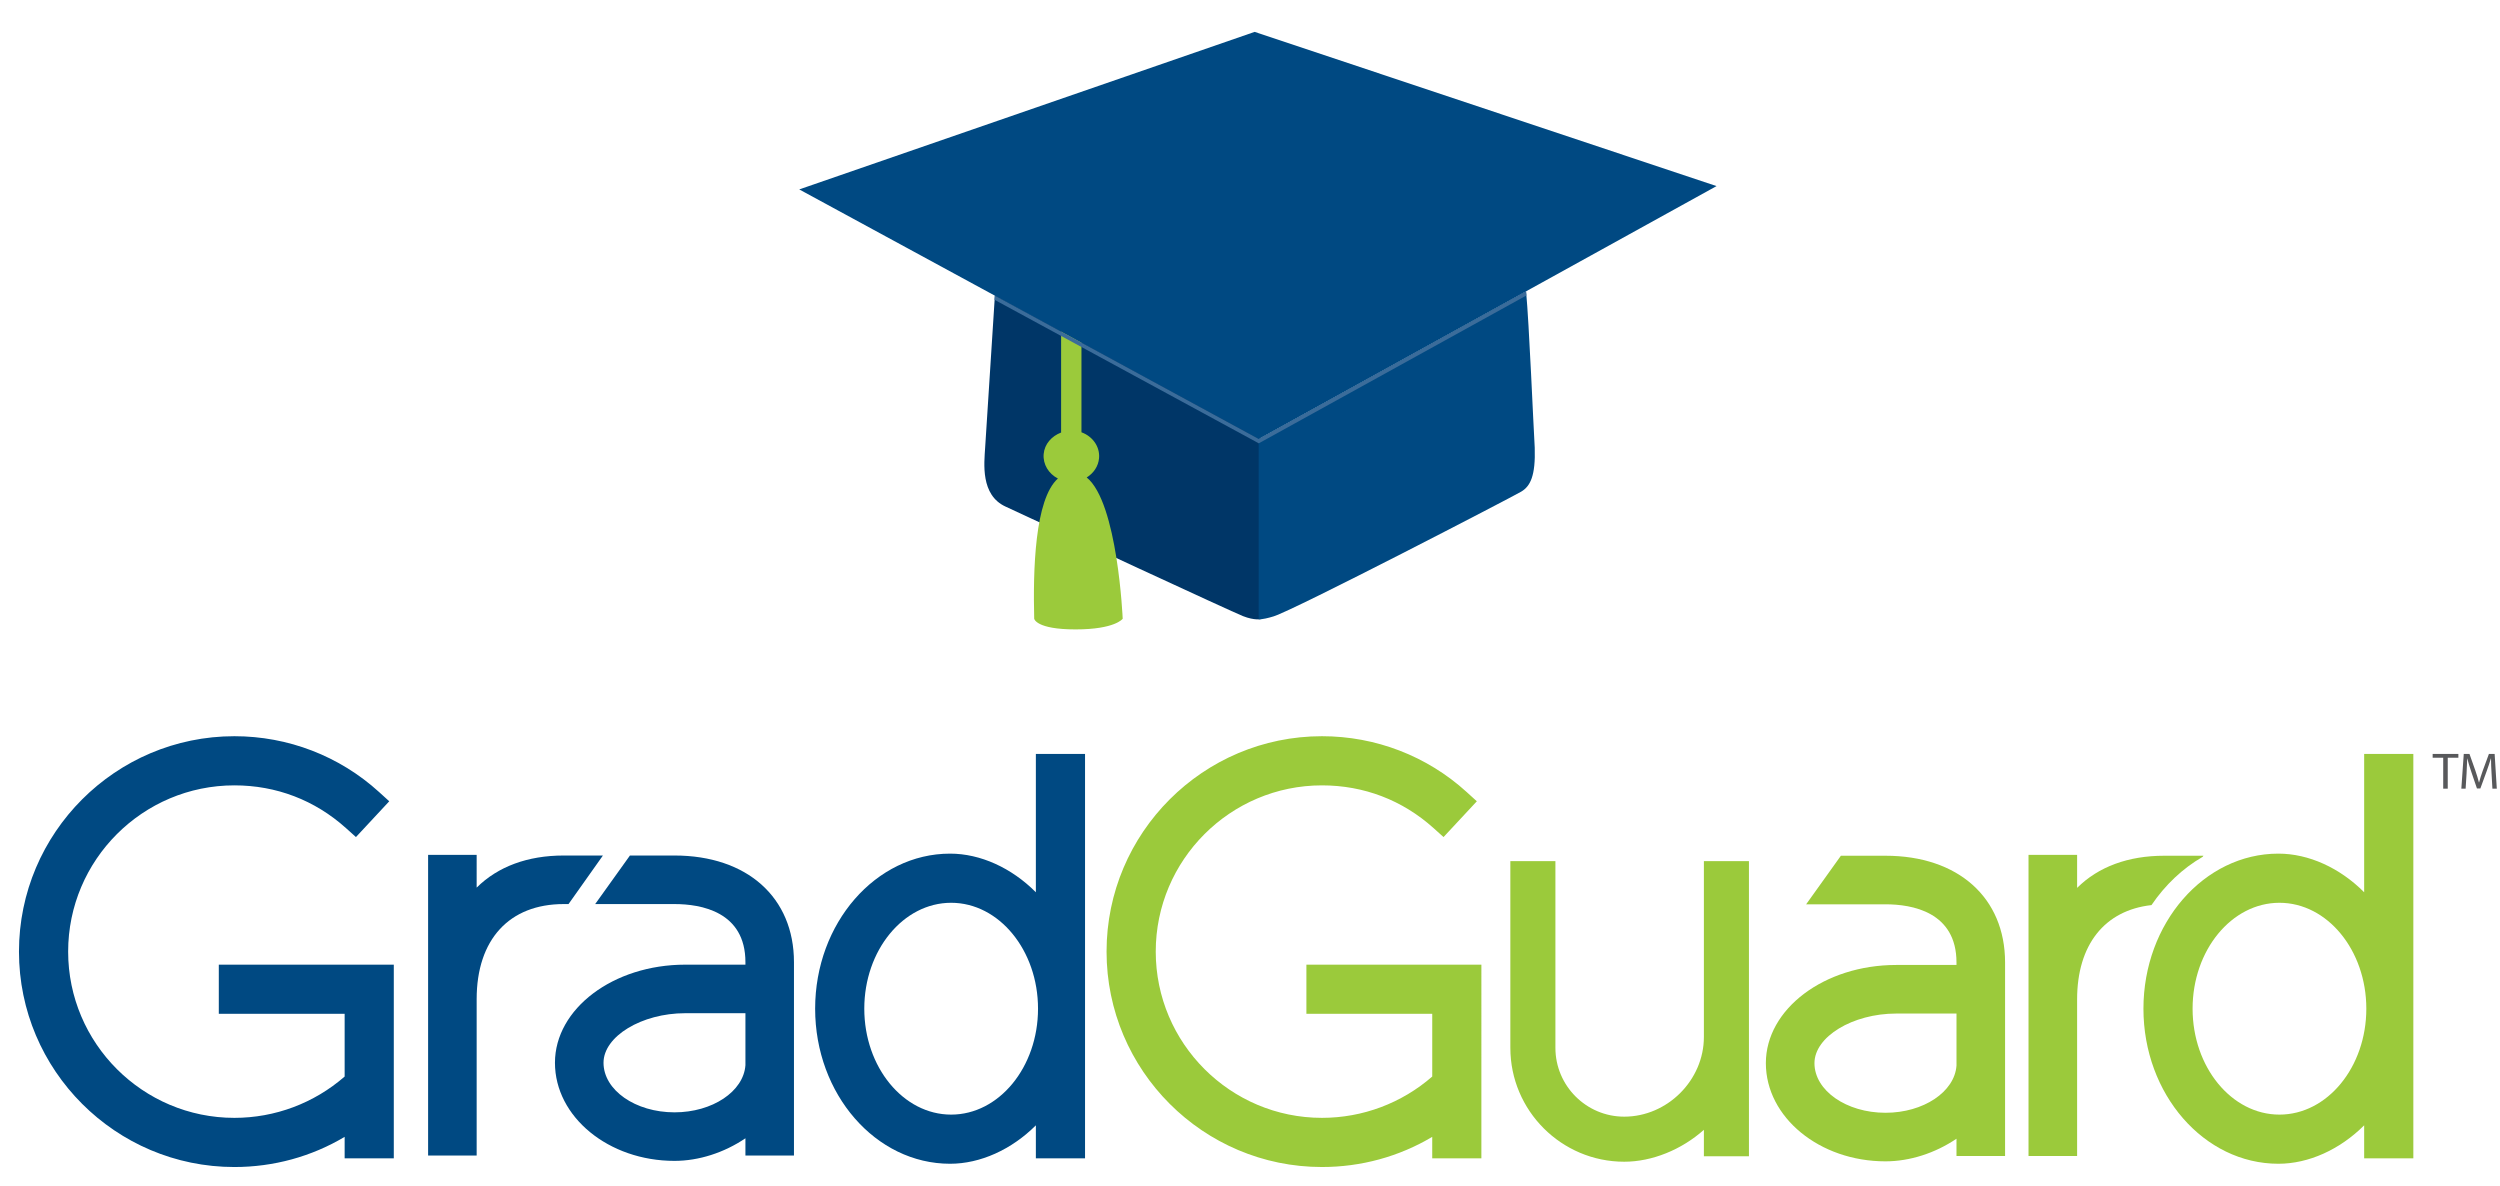 <?xml version="1.0" encoding="utf-8"?>
<!-- Generator: Adobe Illustrator 15.1.0, SVG Export Plug-In . SVG Version: 6.00 Build 0)  -->
<!DOCTYPE svg PUBLIC "-//W3C//DTD SVG 1.1//EN" "http://www.w3.org/Graphics/SVG/1.1/DTD/svg11.dtd">
<svg version="1.1" id="Layer_1" xmlns="http://www.w3.org/2000/svg" xmlns:xlink="http://www.w3.org/1999/xlink" x="0px" y="0px"
	 width="534.14px" height="253.453px" viewBox="17.721 -176.14 534.14 253.453"
	 enable-background="new 17.721 -176.14 534.14 253.453" xml:space="preserve">
<g>
	<path fill="#003667" d="M287.192-82.283l-56.899-30.827c0,0-1.891,29.352-2.092,32.649c-0.204,3.294-1.02,10.094,4.373,12.562
		c10.357,4.833,48.208,22.404,50.718,23.397c2.506,0.989,3.906,0.632,3.906,0.632L287.192-82.283z"/>
	<path fill="#004982" d="M345.626-80.484c-0.304-5.001-1.192-26.515-1.852-33.436l-57.131,31.58l0.005,38.533
		c0.923-0.03,1.959-0.263,3.158-0.634c4.408-1.331,50.988-25.502,52.941-26.664C344.697-72.267,345.815-74.494,345.626-80.484z"/>
	<path fill="#9BCA3B" d="M249.902-74.126c1.46-0.899,2.495-2.388,2.641-4.136c0.208-2.461-1.388-4.658-3.761-5.517v-23.047h-4.348
		v23.101c-2.017,0.759-3.54,2.457-3.73,4.596c-0.18,2.218,1.075,4.208,3.043,5.228c-4.971,4.456-5.32,19.671-5.062,29.962
		c0,0,0.375,2.277,8.832,2.277c8.464,0,10.076-2.277,10.076-2.277S256.534-68.779,249.902-74.126z"/>
	<g>
		<polygon fill="#004982" points="384.469,-136.379 285.785,-169.328 188.484,-135.67 286.663,-82.345 		"/>
	</g>
	<polygon fill="#3B6C9A" points="286.663,-82.345 230.265,-112.977 230.201,-112.092 286.277,-81.633 286.667,-81.421 
		287.055,-81.636 343.841,-113.008 343.761,-113.89 	"/>
</g>
<g>
	<path fill="#004982" d="M144.27,6.646h-6.114c-7.697,0-14.06,2.36-18.594,6.857V7.681V6.509h-1.174h-8.027h-1.173v1.172v61.895
		v1.174h1.173h8.027h1.174v-1.174V37.327c0-12.718,6.95-20.308,18.594-20.308h0.428h0.606l0.351-0.496l5.686-8.027l1.311-1.851
		H144.27z"/>
	<path fill="#004982" d="M161.829,6.646h-8.918h-0.602l-0.351,0.493l-5.746,8.026l-1.328,1.854h2.281h14.664
		c5.663,0,15.158,1.613,15.158,12.418v0.528h-12.875c-15.341,0-27.82,9.404-27.82,20.96c0,11.561,11.456,20.963,25.537,20.963
		c5.181,0,10.59-1.739,15.158-4.827v2.514v1.174h1.174h8.022h1.174v-1.174V29.438C187.357,15.594,177.336,6.646,161.829,6.646z
		 M164.112,40.338h12.875v11.104c-0.392,5.613-7.052,10.076-15.158,10.076c-8.361,0-15.163-4.752-15.163-10.593
		C146.666,45.287,154.817,40.338,164.112,40.338z"/>
	<path fill="#9BCA3B" d="M420.562,6.694h-8.92h-0.604l-0.349,0.488l-5.748,8.035l-1.328,1.854h2.281h14.668
		c5.669,0,15.175,1.615,15.175,12.43v0.531h-12.886c-15.354,0-27.843,9.41-27.843,20.979c0,11.567,11.464,20.978,25.554,20.978
		c5.187,0,10.601-1.741,15.175-4.834v2.519v1.174h1.174h8.033h1.174v-1.174V29.501C446.118,15.645,436.087,6.694,420.562,6.694z
		 M422.852,40.411h12.886v11.114c-0.394,5.62-7.061,10.085-15.175,10.085c-8.365,0-15.172-4.756-15.172-10.599
		C405.391,45.365,413.551,40.411,422.852,40.411z"/>
	<path fill="#9BCA3B" d="M390.22,7.845h-7.279h-1.174v1.174v36.397c0,9.228-7.796,17.025-17.021,17.025
		c-8.108,0-14.702-6.594-14.702-14.702V9.019V7.845h-1.174h-7.279h-1.174v1.174V47.74c0,13.415,10.914,24.329,24.329,24.329
		c5.947,0,12.246-2.562,17.021-6.817v4.482v1.172h1.174h7.279h1.174v-1.172V9.019V7.845H390.22z"/>
	<path fill="#004982" d="M100.685,29.966H65.644H64.47v1.172v8.159v1.172h1.174h25.712v13.402
		c-6.537,5.696-14.88,8.827-23.556,8.827c-19.585,0-35.519-15.936-35.519-35.519c0-19.587,15.934-35.521,35.519-35.521
		c8.946,0,17.187,3.154,23.832,9.123l1.283,1.152l0.856,0.771l0.786-0.844l5.521-5.933l0.808-0.869l-0.878-0.797l-1.315-1.194
		C90.241-14.614,79.269-18.844,67.8-18.844c-25.378,0-46.025,20.646-46.025,46.023c0,25.376,20.647,46.023,46.025,46.023
		c8.374,0,16.474-2.223,23.556-6.446v3.414v1.174h1.173h8.155h1.174v-1.174V31.138v-1.172H100.685z"/>
	<path fill="#004982" d="M248.372-15.052h-8.16h-1.173v1.173v28.377c-5.187-5.213-11.854-8.254-18.328-8.254
		c-15.897,0-28.831,14.863-28.831,33.131c0,18.269,12.933,33.129,28.831,33.129c6.459,0,13.128-3.026,18.328-8.211v5.879v1.174
		h1.173h8.16h1.174v-1.174V-13.88v-1.173H248.372z M220.939,62.003c-10.232,0-18.557-10.151-18.557-22.629
		c0-12.477,8.325-22.628,18.557-22.628c10.235,0,18.562,10.151,18.562,22.628C239.501,51.852,231.174,62.003,220.939,62.003z"/>
	<g>
		<path fill="#58595B" d="M539.729-14.239h-2.257v-0.813h5.495v0.813h-2.271v6.607h-0.968V-14.239z"/>
		<path fill="#58595B" d="M550.056-10.889c-0.056-1.037-0.124-2.279-0.111-3.204h-0.034c-0.253,0.87-0.562,1.795-0.934,2.818
			l-1.312,3.598h-0.728l-1.199-3.533c-0.352-1.045-0.651-2.005-0.861-2.883h-0.021c-0.021,0.925-0.077,2.167-0.142,3.281
			l-0.196,3.181h-0.917l0.519-7.421h1.221l1.268,3.589c0.309,0.912,0.562,1.729,0.75,2.499h0.034
			c0.184-0.747,0.449-1.563,0.779-2.499l1.319-3.589h1.225l0.463,7.421h-0.938L550.056-10.889z"/>
	</g>
	<path fill="#9BCA3B" d="M333.056,29.964h-35.042h-1.173v1.174v8.157v1.172h1.173h25.713v13.402
		c-6.536,5.696-14.88,8.827-23.556,8.827c-19.584,0-35.519-15.934-35.519-35.519s15.934-35.519,35.519-35.519
		c8.945,0,17.187,3.152,23.832,9.123l1.282,1.152l0.857,0.769l0.785-0.844l5.521-5.931l0.808-0.869l-0.878-0.797l-1.315-1.197
		c-8.453-7.682-19.425-11.909-30.893-11.909c-25.378,0-46.025,20.646-46.025,46.021s20.647,46.023,46.025,46.023
		c8.373,0,16.473-2.221,23.556-6.444v3.414v1.171h1.174h8.155h1.173v-1.171V31.138v-1.174H333.056z"/>
	<path fill="#9BCA3B" d="M532.171-15.052h-8.16h-1.173v1.173v28.377c-5.188-5.213-11.854-8.254-18.328-8.254
		c-15.897,0-28.831,14.863-28.831,33.131c0,18.269,12.934,33.129,28.831,33.129c6.459,0,13.128-3.026,18.328-8.211v5.879v1.174
		h1.173h8.16h1.174v-1.174V-13.88v-1.173H532.171z M504.738,62.003c-10.232,0-18.557-10.151-18.557-22.629
		c0-12.477,8.324-22.628,18.557-22.628c10.235,0,18.562,10.151,18.562,22.628C523.3,51.852,514.974,62.003,504.738,62.003z"/>
	<g>
		<path fill="#9BCA3B" d="M488.336,6.925l0.165-0.231h-2.266h-6.121c-7.701,0-14.066,2.359-18.606,6.865V7.681V6.509h-1.174h-8.033
			h-1.174v1.172v61.993v1.174h1.174h8.033h1.174v-1.174V37.396c0-11.697,5.89-19.044,15.889-20.157
			C480.312,12.939,484.042,9.405,488.336,6.925z"/>
	</g>
</g>
</svg>
